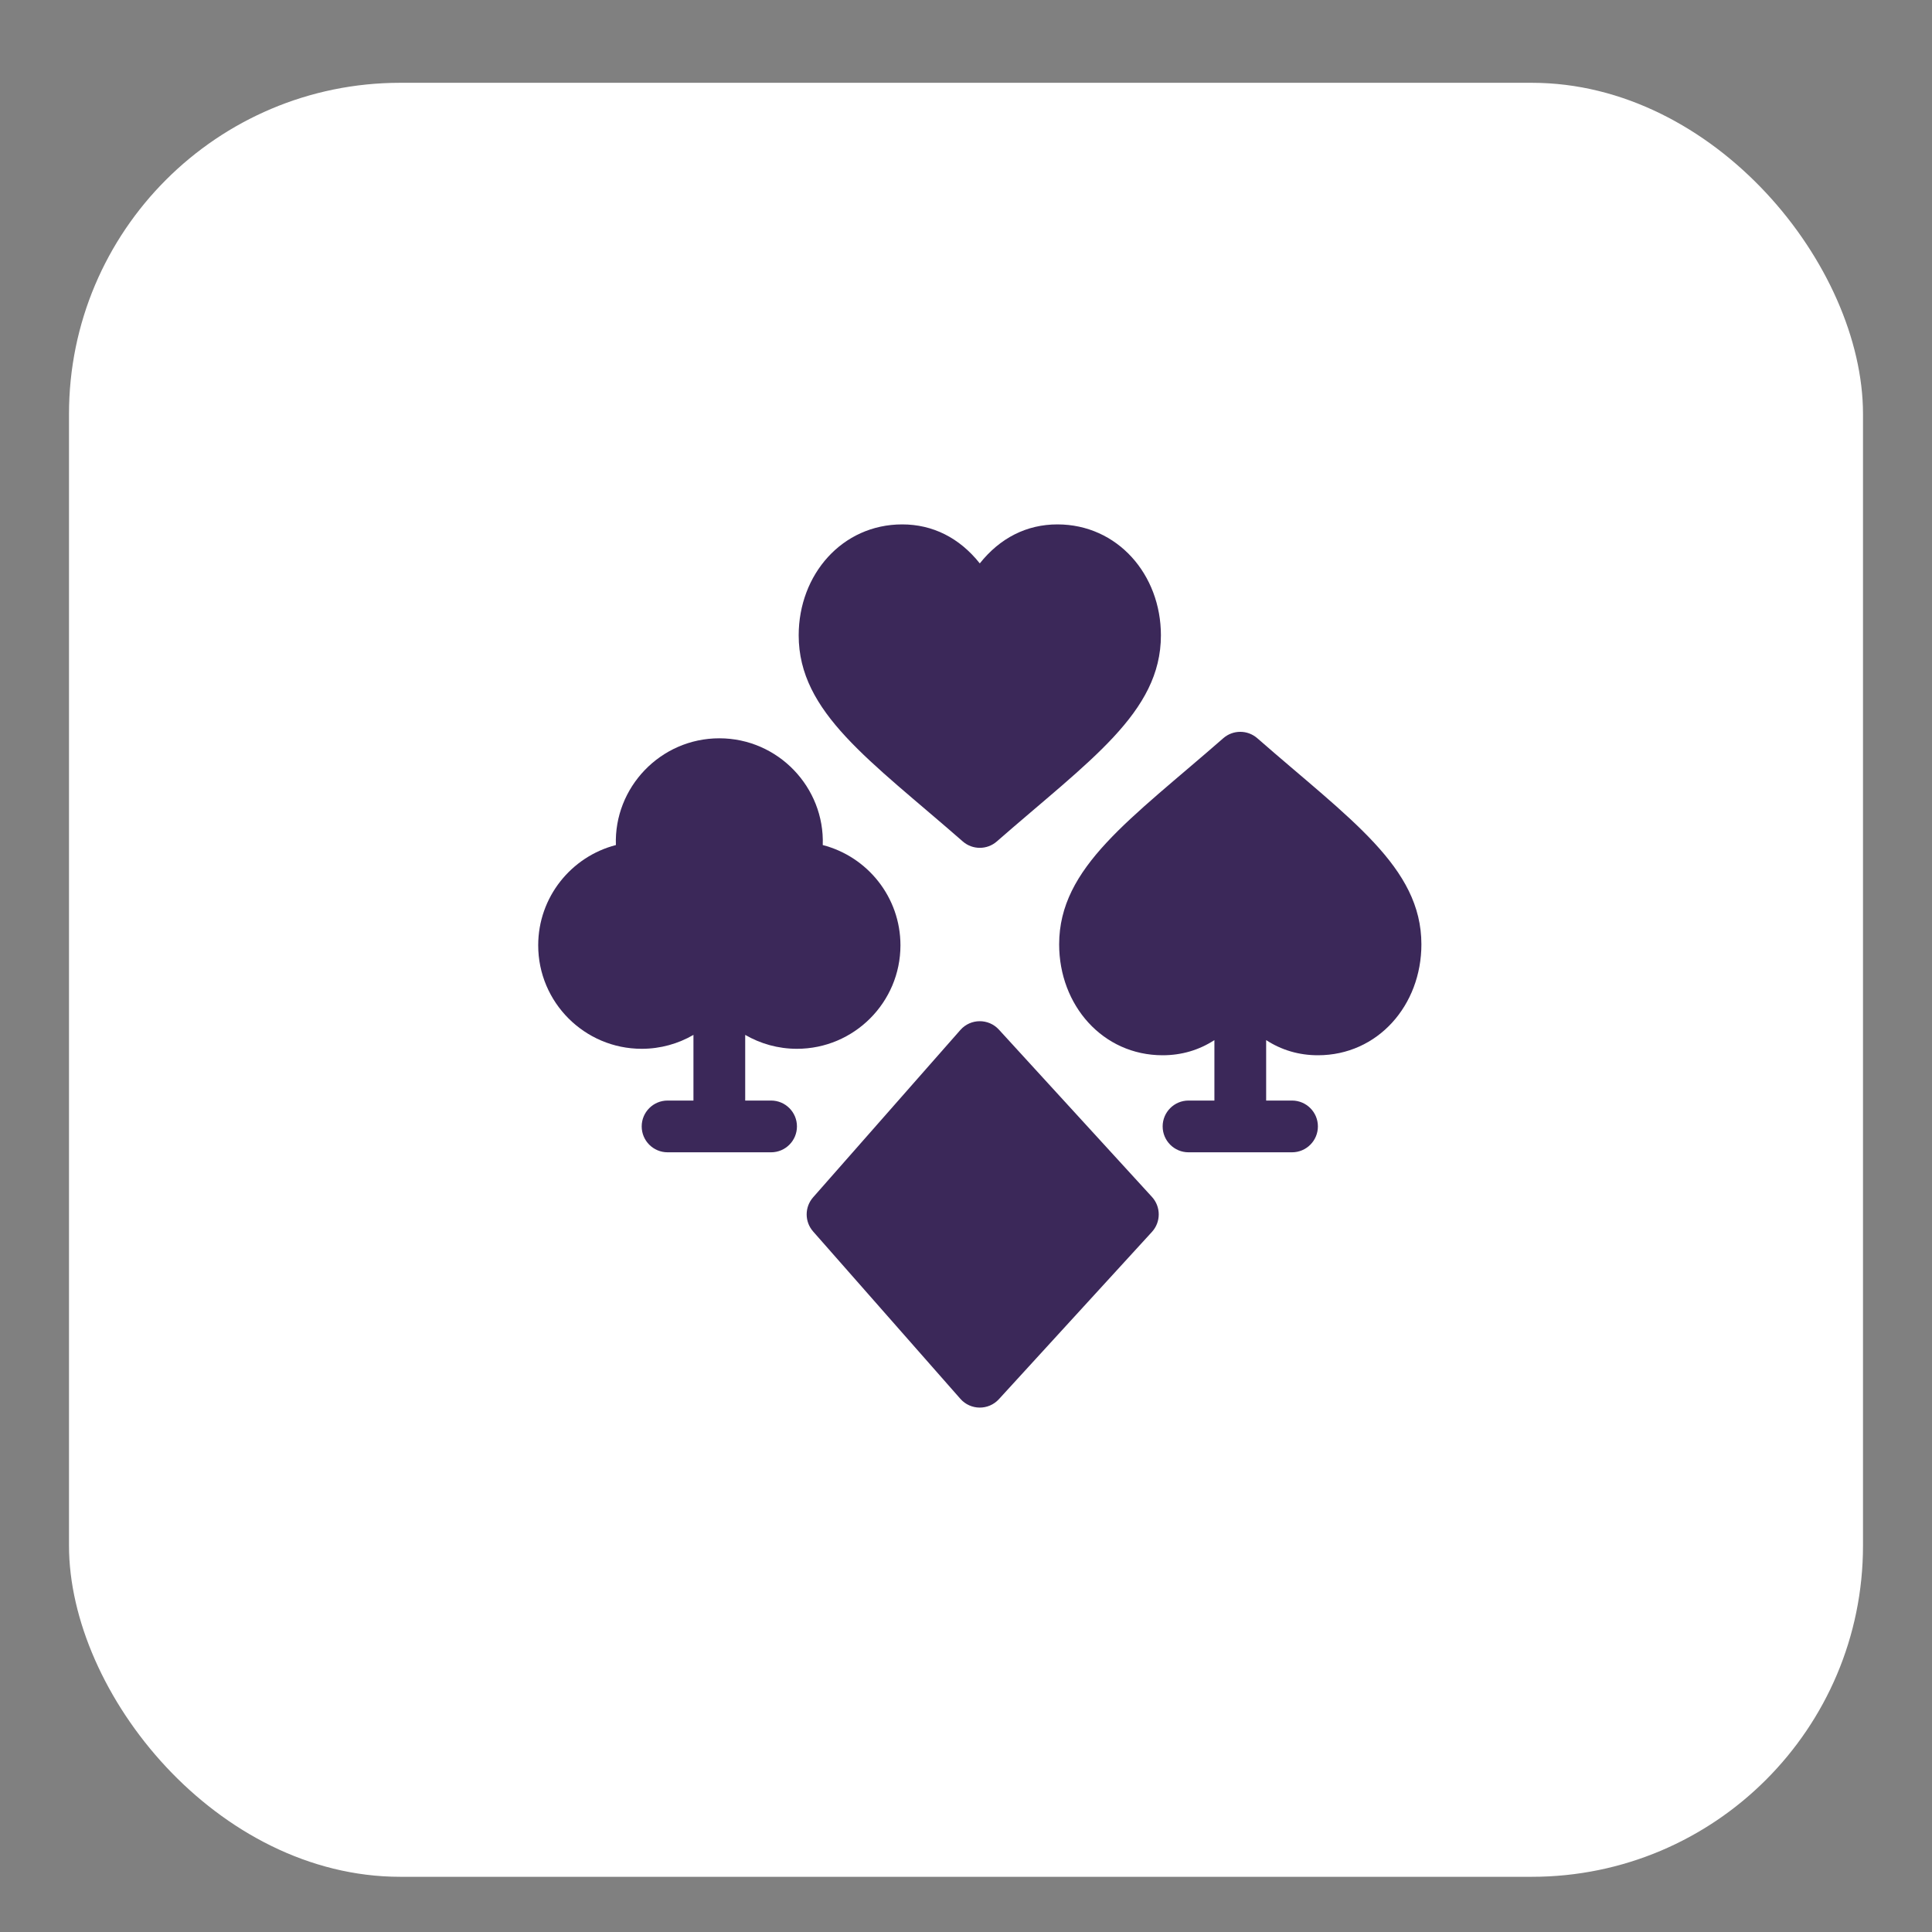 <svg width="70" height="70" viewBox="0 0 70 70" fill="none" xmlns="http://www.w3.org/2000/svg">
<rect x="0" y="0" width="70" height="70" fill="#808080" stroke="none"/>
<rect x="2.5" y="3" width="65" height="65" rx="12" fill="white"/>
<g clip-path="url(#clip0_1_70)">
<path d="M36.192 37.305C35.817 36.895 35.166 36.898 34.796 37.318L29.461 43.381C29.149 43.735 29.149 44.265 29.461 44.619L34.796 50.682C35.164 51.1 35.815 51.107 36.192 50.695L41.738 44.633C42.065 44.275 42.065 43.725 41.738 43.367L36.192 37.305Z" fill="#3B2859"/>
<path d="M32.688 19C30.515 19 28.938 20.813 28.938 23.02C28.938 25.818 31.523 27.547 34.883 30.487C35.236 30.796 35.764 30.796 36.117 30.487C39.477 27.547 42.062 25.818 42.062 23.02C42.062 20.813 40.485 19 38.312 19C37.204 19 36.236 19.487 35.5 20.413C34.764 19.487 33.796 19 32.688 19Z" fill="#3B2859"/>
<path d="M28.875 38C30.943 38 32.625 36.318 32.625 34.25C32.625 32.505 31.427 31.035 29.81 30.618C29.884 28.535 28.198 26.75 26.062 26.75C23.927 26.75 22.241 28.535 22.315 30.618C20.698 31.035 19.5 32.505 19.5 34.25C19.5 36.318 21.182 38 23.25 38C23.933 38 24.573 37.816 25.125 37.496V39.875H24.188C23.67 39.875 23.25 40.295 23.25 40.812C23.25 41.33 23.67 41.75 24.188 41.75H27.938C28.455 41.75 28.875 41.33 28.875 40.812C28.875 40.295 28.455 39.875 27.938 39.875H27V37.496C27.552 37.816 28.192 38 28.875 38Z" fill="#3B2859"/>
<path d="M45.555 26.748C45.201 26.438 44.674 26.438 44.32 26.748C40.96 29.688 38.375 31.417 38.375 34.215C38.375 36.422 39.953 38.234 42.125 38.234C42.811 38.234 43.443 38.047 44 37.685V39.875H43.062C42.545 39.875 42.125 40.295 42.125 40.812C42.125 41.33 42.545 41.75 43.062 41.75H46.812C47.33 41.75 47.75 41.33 47.75 40.812C47.75 40.295 47.33 39.875 46.812 39.875H45.875V37.685C46.432 38.047 47.064 38.234 47.75 38.234C49.922 38.234 51.5 36.421 51.5 34.215C51.5 31.416 48.915 29.688 45.555 26.748Z" fill="#3B2859"/>
</g>
<defs>
<clipPath id="clip0_1_70">
<rect width="32" height="32" fill="white" transform="translate(19.5 19)"/>
</clipPath>
</defs>
</svg>
